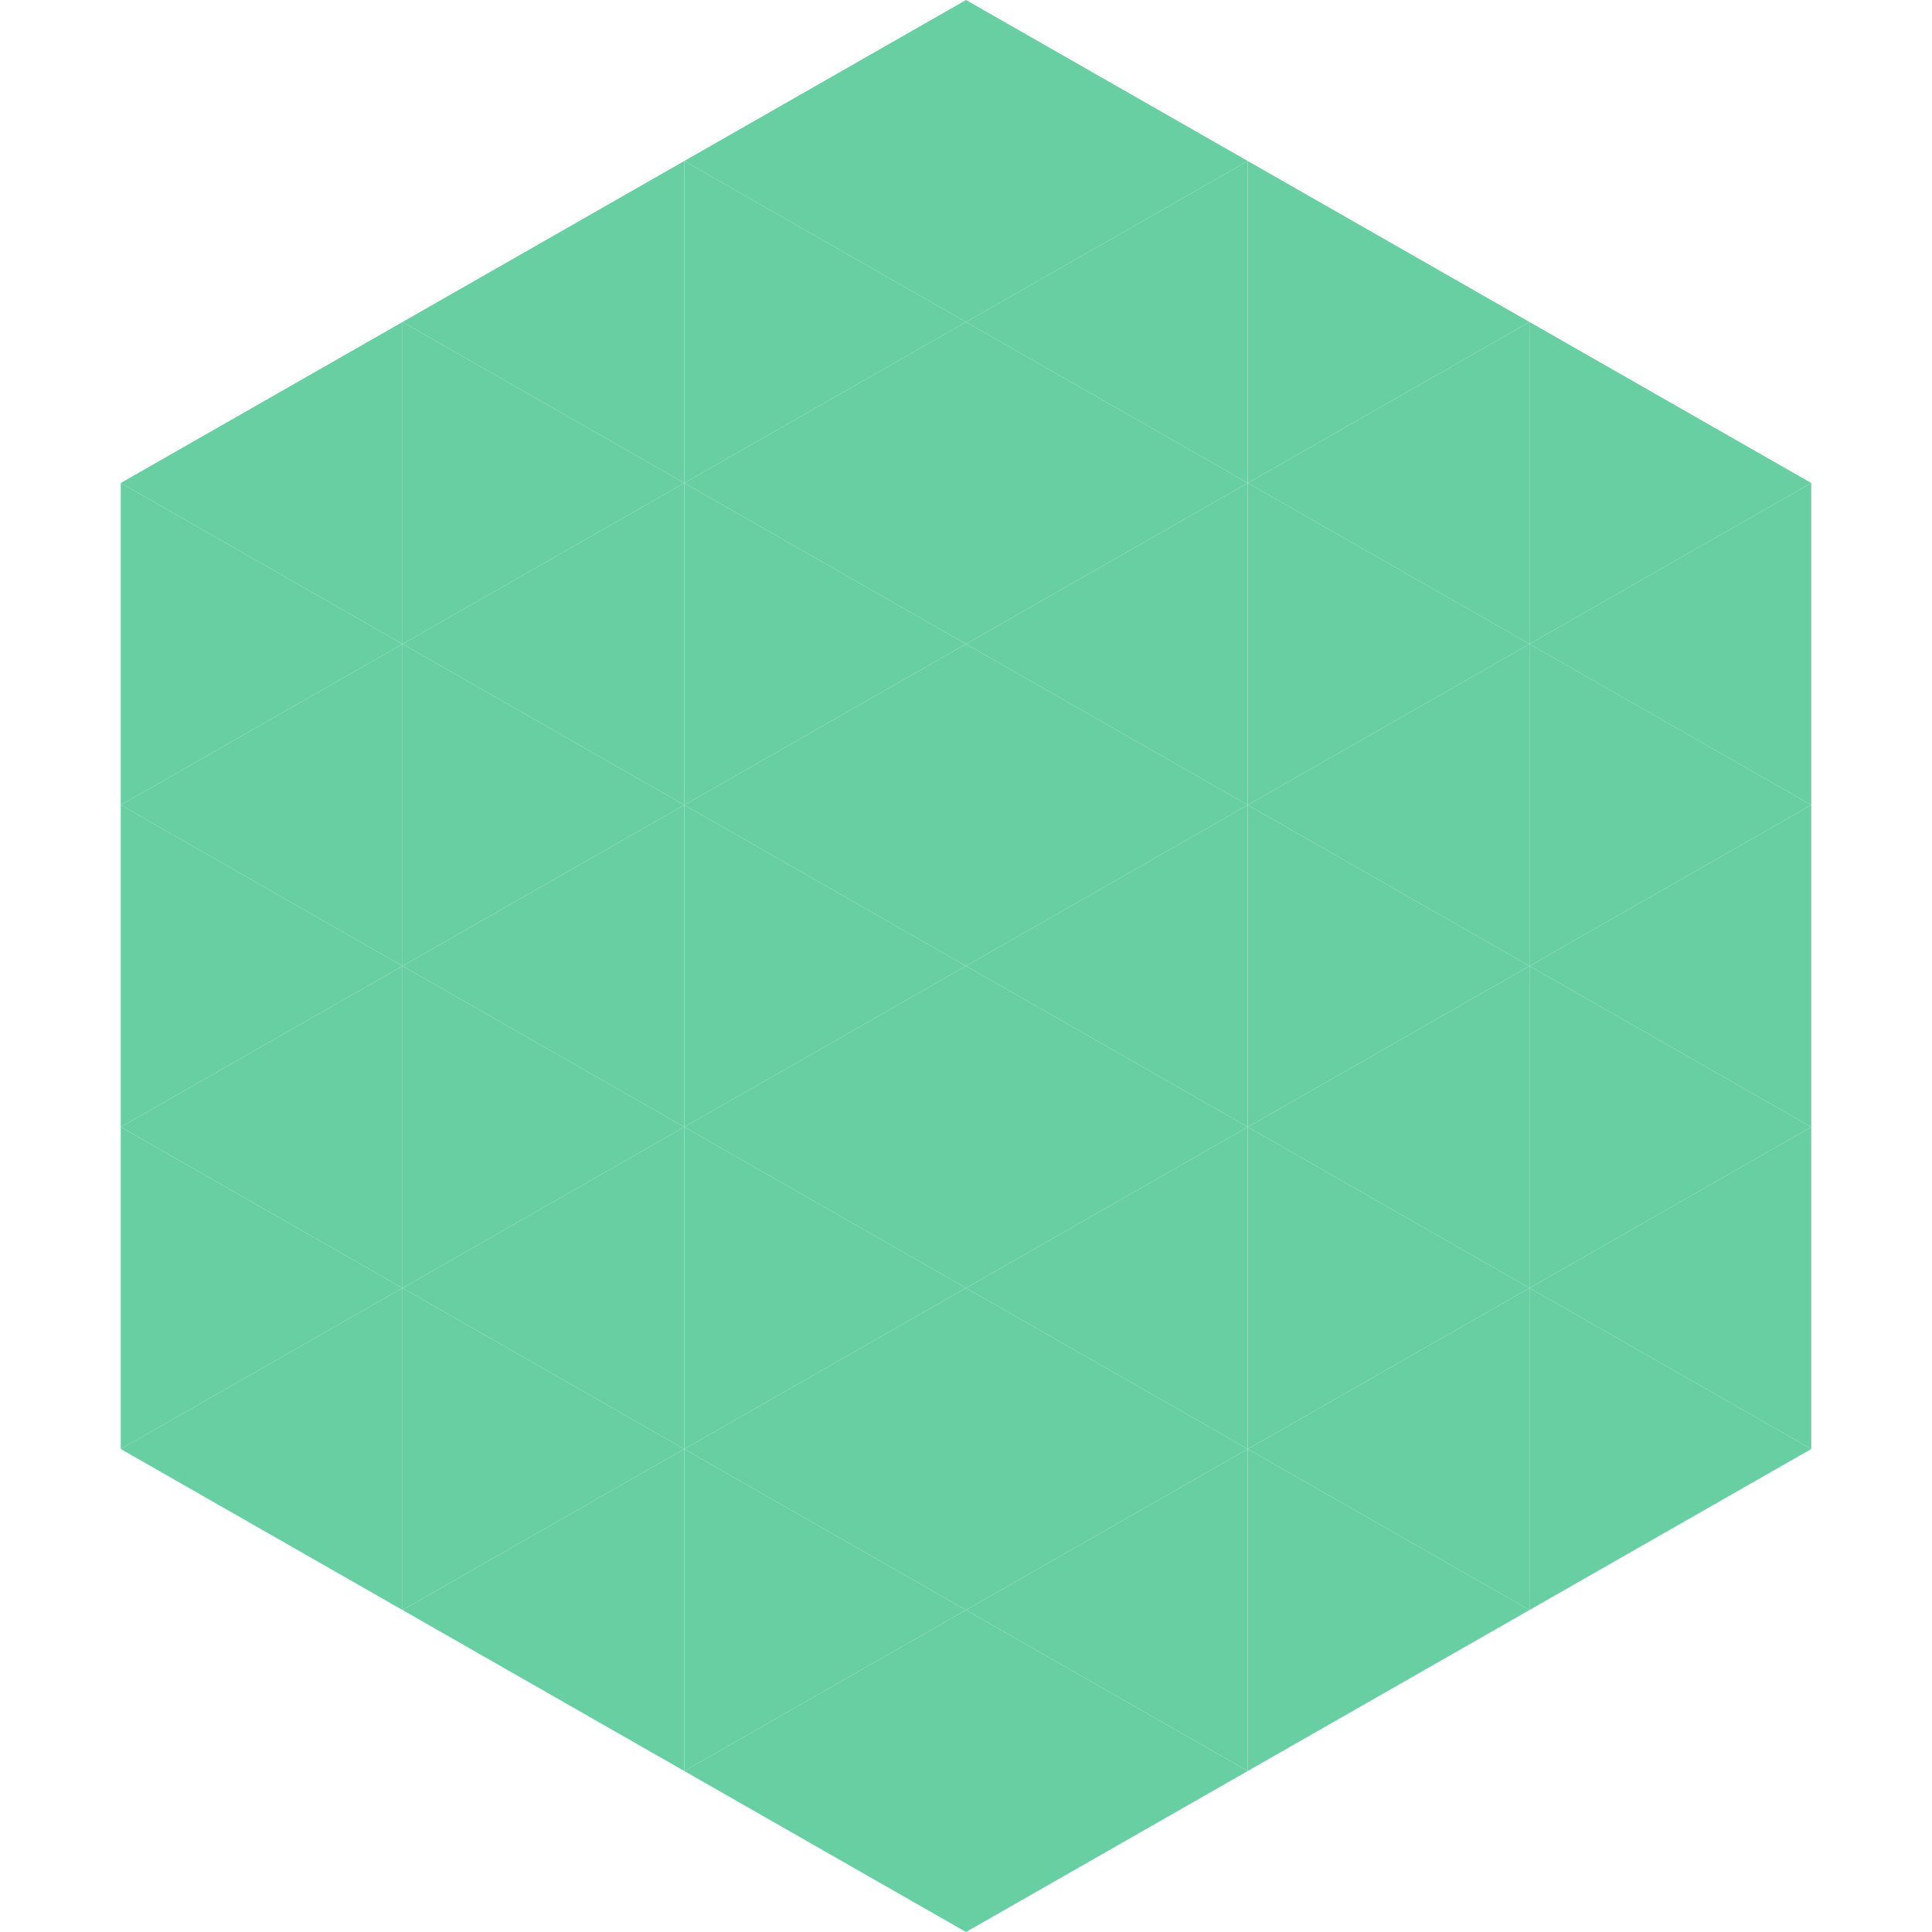 <?xml version="1.0"?>
<!-- Generated by SVGo -->
<svg width="240" height="240"
     xmlns="http://www.w3.org/2000/svg"
     xmlns:xlink="http://www.w3.org/1999/xlink">
<polygon points="50,40 15,60 50,80" style="fill:rgb(104,207,163)" />
<polygon points="190,40 225,60 190,80" style="fill:rgb(104,207,163)" />
<polygon points="15,60 50,80 15,100" style="fill:rgb(104,207,163)" />
<polygon points="225,60 190,80 225,100" style="fill:rgb(104,207,163)" />
<polygon points="50,80 15,100 50,120" style="fill:rgb(104,207,163)" />
<polygon points="190,80 225,100 190,120" style="fill:rgb(104,207,163)" />
<polygon points="15,100 50,120 15,140" style="fill:rgb(104,207,163)" />
<polygon points="225,100 190,120 225,140" style="fill:rgb(104,207,163)" />
<polygon points="50,120 15,140 50,160" style="fill:rgb(104,207,163)" />
<polygon points="190,120 225,140 190,160" style="fill:rgb(104,207,163)" />
<polygon points="15,140 50,160 15,180" style="fill:rgb(104,207,163)" />
<polygon points="225,140 190,160 225,180" style="fill:rgb(104,207,163)" />
<polygon points="50,160 15,180 50,200" style="fill:rgb(104,207,163)" />
<polygon points="190,160 225,180 190,200" style="fill:rgb(104,207,163)" />
<polygon points="15,180 50,200 15,220" style="fill:rgb(255,255,255); fill-opacity:0" />
<polygon points="225,180 190,200 225,220" style="fill:rgb(255,255,255); fill-opacity:0" />
<polygon points="50,0 85,20 50,40" style="fill:rgb(255,255,255); fill-opacity:0" />
<polygon points="190,0 155,20 190,40" style="fill:rgb(255,255,255); fill-opacity:0" />
<polygon points="85,20 50,40 85,60" style="fill:rgb(104,207,163)" />
<polygon points="155,20 190,40 155,60" style="fill:rgb(104,207,163)" />
<polygon points="50,40 85,60 50,80" style="fill:rgb(104,207,163)" />
<polygon points="190,40 155,60 190,80" style="fill:rgb(104,207,163)" />
<polygon points="85,60 50,80 85,100" style="fill:rgb(104,207,163)" />
<polygon points="155,60 190,80 155,100" style="fill:rgb(104,207,163)" />
<polygon points="50,80 85,100 50,120" style="fill:rgb(104,207,163)" />
<polygon points="190,80 155,100 190,120" style="fill:rgb(104,207,163)" />
<polygon points="85,100 50,120 85,140" style="fill:rgb(104,207,163)" />
<polygon points="155,100 190,120 155,140" style="fill:rgb(104,207,163)" />
<polygon points="50,120 85,140 50,160" style="fill:rgb(104,207,163)" />
<polygon points="190,120 155,140 190,160" style="fill:rgb(104,207,163)" />
<polygon points="85,140 50,160 85,180" style="fill:rgb(104,207,163)" />
<polygon points="155,140 190,160 155,180" style="fill:rgb(104,207,163)" />
<polygon points="50,160 85,180 50,200" style="fill:rgb(104,207,163)" />
<polygon points="190,160 155,180 190,200" style="fill:rgb(104,207,163)" />
<polygon points="85,180 50,200 85,220" style="fill:rgb(104,207,163)" />
<polygon points="155,180 190,200 155,220" style="fill:rgb(104,207,163)" />
<polygon points="120,0 85,20 120,40" style="fill:rgb(104,207,163)" />
<polygon points="120,0 155,20 120,40" style="fill:rgb(104,207,163)" />
<polygon points="85,20 120,40 85,60" style="fill:rgb(104,207,163)" />
<polygon points="155,20 120,40 155,60" style="fill:rgb(104,207,163)" />
<polygon points="120,40 85,60 120,80" style="fill:rgb(104,207,163)" />
<polygon points="120,40 155,60 120,80" style="fill:rgb(104,207,163)" />
<polygon points="85,60 120,80 85,100" style="fill:rgb(104,207,163)" />
<polygon points="155,60 120,80 155,100" style="fill:rgb(104,207,163)" />
<polygon points="120,80 85,100 120,120" style="fill:rgb(104,207,163)" />
<polygon points="120,80 155,100 120,120" style="fill:rgb(104,207,163)" />
<polygon points="85,100 120,120 85,140" style="fill:rgb(104,207,163)" />
<polygon points="155,100 120,120 155,140" style="fill:rgb(104,207,163)" />
<polygon points="120,120 85,140 120,160" style="fill:rgb(104,207,163)" />
<polygon points="120,120 155,140 120,160" style="fill:rgb(104,207,163)" />
<polygon points="85,140 120,160 85,180" style="fill:rgb(104,207,163)" />
<polygon points="155,140 120,160 155,180" style="fill:rgb(104,207,163)" />
<polygon points="120,160 85,180 120,200" style="fill:rgb(104,207,163)" />
<polygon points="120,160 155,180 120,200" style="fill:rgb(104,207,163)" />
<polygon points="85,180 120,200 85,220" style="fill:rgb(104,207,163)" />
<polygon points="155,180 120,200 155,220" style="fill:rgb(104,207,163)" />
<polygon points="120,200 85,220 120,240" style="fill:rgb(104,207,163)" />
<polygon points="120,200 155,220 120,240" style="fill:rgb(104,207,163)" />
<polygon points="85,220 120,240 85,260" style="fill:rgb(255,255,255); fill-opacity:0" />
<polygon points="155,220 120,240 155,260" style="fill:rgb(255,255,255); fill-opacity:0" />
</svg>

